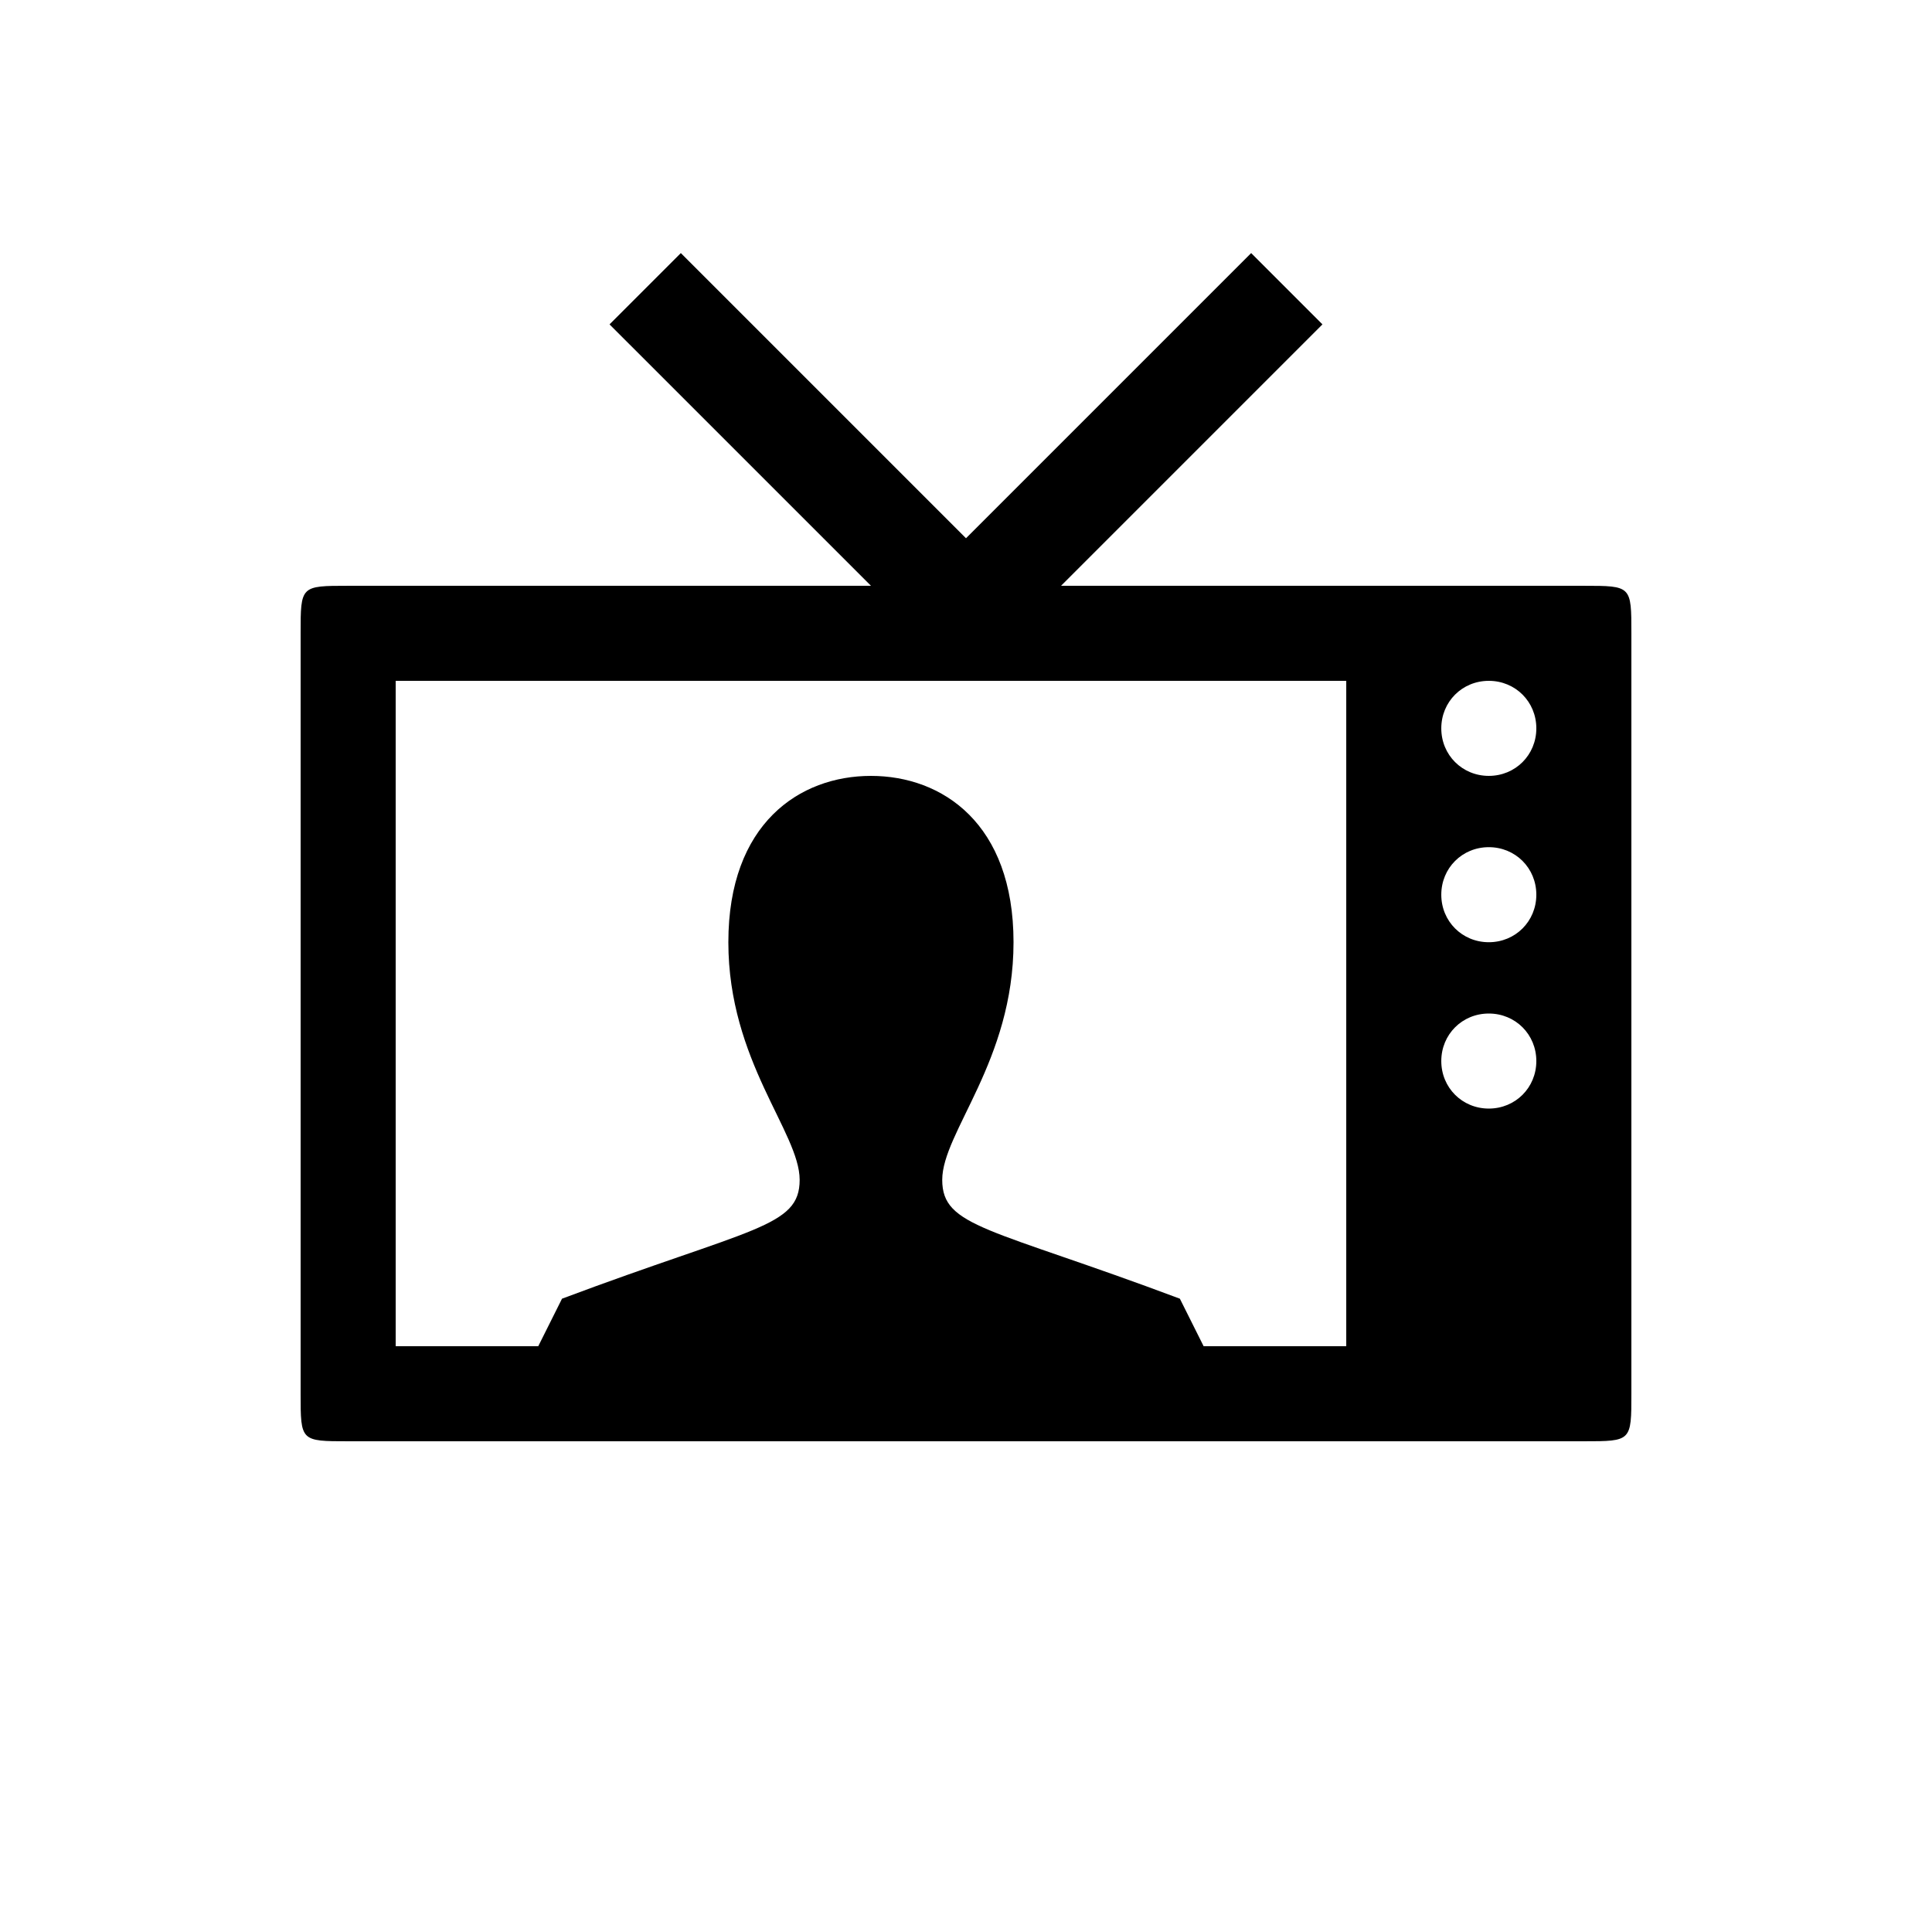 <?xml version="1.0" encoding="UTF-8"?>
<!-- Uploaded to: ICON Repo, www.svgrepo.com, Generator: ICON Repo Mixer Tools -->
<svg fill="#000000" width="800px" height="800px" version="1.1" viewBox="144 144 512 512" xmlns="http://www.w3.org/2000/svg">
 <path d="m236.26 525.95h327.48c12.594 0 12.594 0 12.594-12.594v-201.52c0-12.594 0-12.594-12.594-12.594h-327.48c-12.594 0-12.594 0-12.594 12.594v201.52c0 12.594 0 12.594 12.594 12.594zm138.55-176.33c18.895 0 37.785 12.594 37.785 44.082s-18.895 50.383-18.895 62.977 12.594 12.594 62.977 31.488l6.297 12.594h-176.33l6.297-12.594c50.383-18.895 62.977-18.895 62.977-31.488s-18.895-31.488-18.895-62.977 18.895-44.082 37.785-44.082zm-125.95 151.14v-176.33h251.91v176.33zm289.69-62.977c-7.055 0-12.594-5.543-12.594-12.594 0-7.055 5.543-12.594 12.594-12.594 7.055 0 12.594 5.543 12.594 12.594 0 7.055-5.543 12.594-12.594 12.594zm-157.44-132.25h37.785l75.57-75.57-18.895-18.895-75.57 75.57-75.57-75.57-18.895 18.895zm157.44 88.164c-7.055 0-12.594-5.543-12.594-12.594 0-7.055 5.543-12.594 12.594-12.594 7.055 0 12.594 5.543 12.594 12.594 0 7.055-5.543 12.594-12.594 12.594zm0-44.082c-7.055 0-12.594-5.543-12.594-12.594 0-7.055 5.543-12.594 12.594-12.594 7.055 0 12.594 5.543 12.594 12.594 0 7.055-5.543 12.594-12.594 12.594z"/>
</svg>